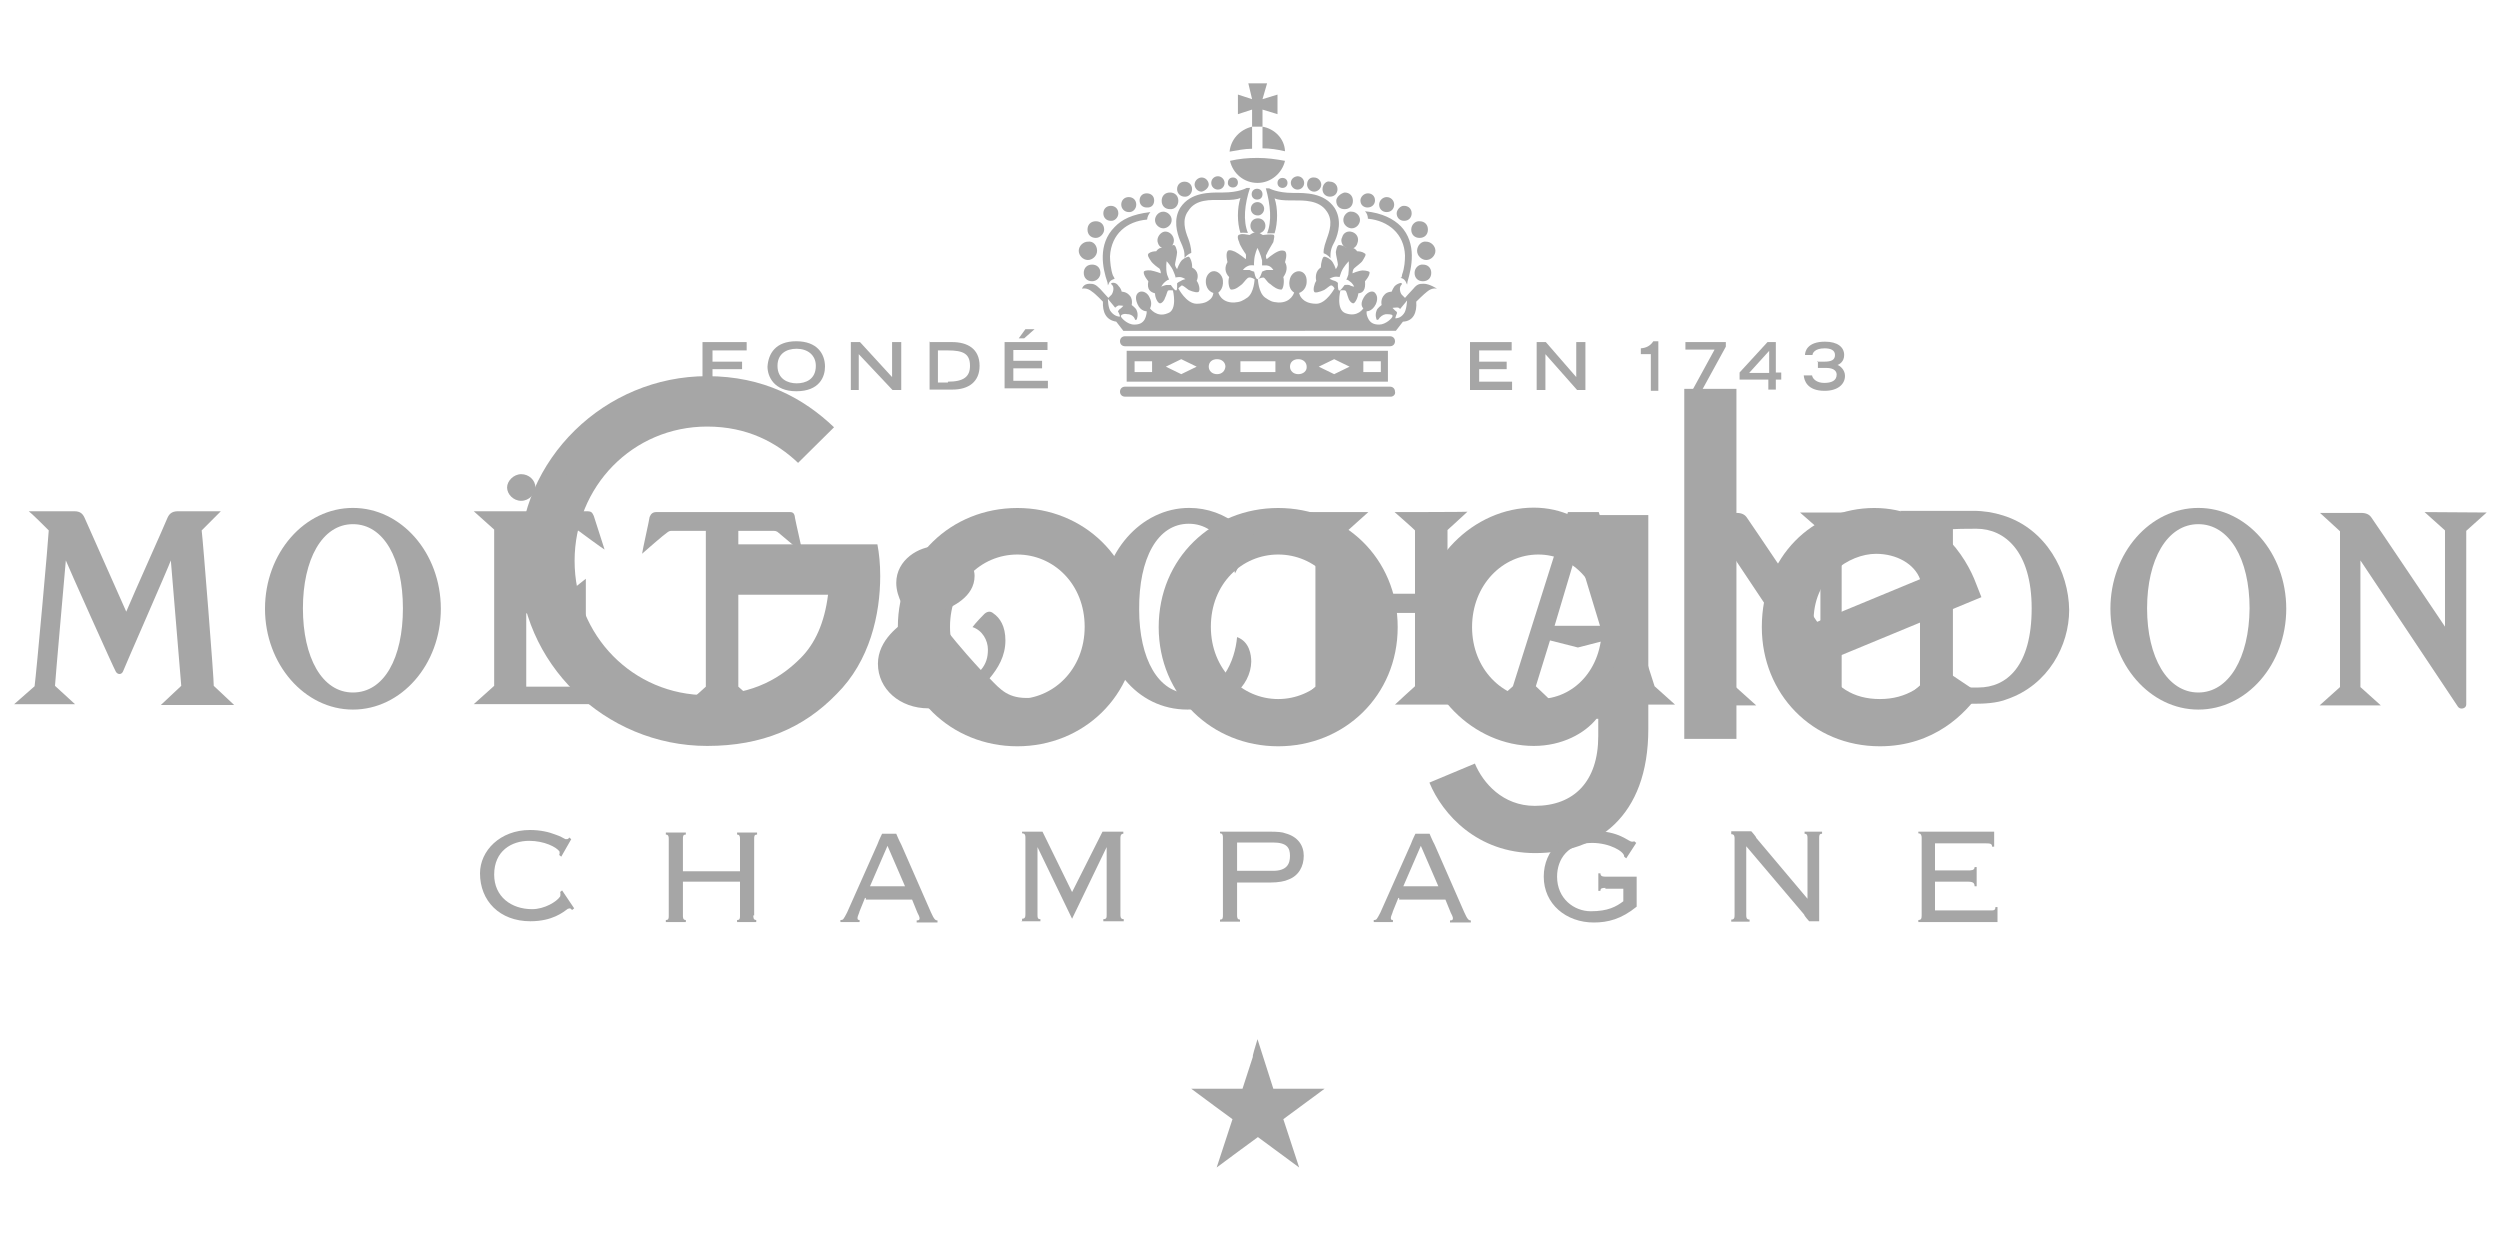 <?xml version="1.0" encoding="utf-8"?>
<!-- Generator: Adobe Illustrator 21.0.2, SVG Export Plug-In . SVG Version: 6.00 Build 0)  -->
<svg version="1.1" id="Lager_1" xmlns="http://www.w3.org/2000/svg" xmlns:xlink="http://www.w3.org/1999/xlink" x="0px" y="0px"
	 viewBox="0 0 600 300" style="enable-background:new 0 0 600 300;" xml:space="preserve">
<style type="text/css">
	.st0{fill:#A6A6A6;}
	.st1{fill:none;}
</style>
<symbol  id="logo_x5F_color_2" viewBox="-208 -68 416 136">
	<path id="XMLID_14_" class="st0" d="M-207.3,15.4c0,29,24.3,52.5,53.3,52.5c16,0,27.4-6.3,36-14.5l-10.2-10.1
		c-6.1,5.8-14.4,10.3-25.8,10.3c-21.1,0-37.6-17-37.6-38.1s16.5-38.1,37.6-38.1c13.7,0,21.5,5.5,26.5,10.5c4.1,4.1,6.8,10,7.8,18
		H-154v14.3h48.3c0.5-2.6,0.8-5.6,0.8-9c0-10.8-2.9-24.1-12.4-33.5C-126.6-31.9-138.4-37-154-37C-183-37-207.3-13.5-207.3,15.4z"/>
	<path id="XMLID_13_" class="st0" d="M-66,30.5c-18.7,0-33.9-14.2-33.9-33.8c0-19.5,15.2-33.8,33.9-33.8s33.9,14.3,33.9,33.8
		C-32.1,16.3-47.3,30.5-66,30.5z M-66-23.7c-10.2,0-19.1,8.4-19.1,20.5c0,12.2,8.8,20.5,19.1,20.5c10.2,0,19.1-8.3,19.1-20.5
		C-46.9-15.3-55.8-23.7-66-23.7z"/>
	<path id="XMLID_12_" class="st0" d="M8,30.5c-18.7,0-33.9-14.2-33.9-33.8c0-19.5,15.2-33.8,33.9-33.8S41.9-22.8,41.9-3.3
		C41.9,16.3,26.7,30.5,8,30.5z M8-23.7c-10.2,0-19.1,8.4-19.1,20.5C-11.1,9-2.3,17.3,8,17.3S27.1,9,27.1-3.2
		C27.1-15.3,18.2-23.7,8-23.7z"/>
	<path id="XMLID_11_" class="st0" d="M98.8,28.5V23h-0.5c-3.3,4-9.7,7.6-17.8,7.6c-16.9,0-32.4-14.8-32.4-33.9
		C48.1-22.2,63.6-37,80.5-37c8.1,0,14.5,3.6,17.8,7.7h0.5v-4.9c0-12.9-6.9-19.8-18-19.8c-9.1,0-14.7,6.5-17,12l-12.9-5.4
		c3.7-9,13.6-20,30-20c17.4,0,32.1,10.2,32.1,35.2v60.7H98.8z M81.8-23.7C71.6-23.7,63-15.1,63-3.3c0,11.9,8.6,20.6,18.8,20.6
		c10.1,0,18-8.7,18-20.6C99.9-15.2,91.9-23.7,81.8-23.7z"/>
	<rect id="XMLID_10_" x="123.2" y="-35" class="st0" width="14.8" height="99.3"/>
	<path id="XMLID_9_" class="st0" d="M178.7-23.7c-7.6,0-12.9,3.5-16.4,10.2l45.2,18.7L206,9c-2.8,7.6-11.4,21.5-28.9,21.5
		c-17.4,0-31.9-13.7-31.9-33.8c0-18.9,14.3-33.8,33.5-33.8c15.5,0,24.4,9.5,28.2,15l-11.5,7.7C191.5-20,186.3-23.7,178.7-23.7z
		 M177.6,17.5c5.9,0,10.9-2.9,12.5-7.2L159.9-2.2C159.5,10.8,170,17.5,177.6,17.5z"/>
	<rect id="XMLID_2_" x="-208" y="-68" class="st1" width="416" height="136"/>
</symbol>
<use xlink:href="#logo_x5F_color_2"  width="416" height="136" id="XMLID_15_" x="-208" y="-68" transform="matrix(0.846 0 0 -0.846 299.997 147.722)" style="display:none;overflow:visible;"/>
<g>
	<g>
		<path class="st0" d="M341.7,68.1c-1.1,0-1.6,0.1-2.5,1.2c-0.8,0.8-2,2.2-2,2.2l-0.8-0.8c-0.4-0.5-0.7-1.8,0-2.4
			c0.1-0.1,0-0.4-0.1-0.4c0,0-0.8,0-1.6,0.8c-0.5,0.7-0.7,1.3-0.7,1.3s-1.1,0-1.7,0.7c-1.1,1.1-0.7,2.5-0.7,2.5s-1.1,0.8-1.2,1.3
			c-0.5,1.2,0,2.2,0,2.2c0,0.1,0.1,0.1,0.4,0c0.4-0.7,1.1-1.2,1.8-1.3c1.2,0,1.7,0.1,1.6,0.5c0,0.4-1.6,2-3.2,2
			c-1.3,0-2-0.4-2.5-1.2c-0.7-1.2-0.5-2-0.5-2s1.3,0.1,2.2-1.7c0.7-1.6,0.1-2.5-0.4-2.9c-0.7-0.4-1.8,0.1-2.5,1.3
			c-1.1,1.8-0.1,2.6-0.1,2.6s-1.3,2.2-4.2,1.2c-2.5-0.8-1.3-5.5-1.3-5.5s0.7-0.1,1.1,0c0.4,0.1,0.5,1.1,0.8,1.8
			c0.1,0.5,0.7,1.3,1.2,1.3c0.4,0,1.1-1.3,1.2-2.4c1.1-0.1,1.8-0.8,1.6-2.9c0,0,1.2-1.3,1.1-2.2c0-0.1-0.7-0.4-1.7-0.4
			c-1.1,0.1-2.4,0.7-2.4,0.7s0-0.8,0.4-1.2c0.4-0.4,1.7-1.3,2-1.8c0.4-0.7,1.1-1.6,0.5-1.8c-0.5-0.4-1.3-0.5-1.8-0.5
			c0,0-0.4-0.7-1.1-0.8h-0.1c-0.7-0.1-1.3,0-1.3,0c-0.5-0.4-1.2-0.7-1.8-0.7c-0.5,0-0.7,1.1-0.8,1.7c0,0.7,0.5,2.5,0.5,3
			c0,0.4-0.5,1.1-0.5,1.1s-0.5-1.6-1.2-2.2s-1.3-0.8-1.6-0.8c-0.4,0-0.8,1.6-0.8,2.6c-1.3,0.8-1.3,2.4-1.1,3.2
			c-0.5,0.7-0.8,2.2-0.5,2.6c0.1,0.4,1.3,0.1,2.4-0.4c0.7-0.4,1.3-1.1,1.7-1.1c0.4,0,0.8,0.7,0.8,0.7s-2,3.7-4.4,3.7
			c-2,0-2.9-0.8-2.9-0.8c-1.1-0.8-1.2-1.8-1.2-1.8s1.7-0.5,1.8-2.6c0.1-1.7-0.8-2.5-1.7-2.6c-1.1-0.1-2.2,0.8-2.4,2.2
			c-0.4,2.2,1.1,2.9,1.1,2.9s-0.7,2.5-3.8,2.4c-1.6-0.1-2-0.4-3.2-1.2c-1.6-1.2-1.7-4.4-1.7-4.4s0.8-0.4,1.3-0.4
			c0.5,0.1,0.8,1.1,1.7,1.6c0.8,0.7,1.7,1.3,2.6,1.3c0.5,0,0.8-2,0.5-3c0.8-1.1,1.1-2.4,0.4-3.6c0,0,0.7-2,0-2.6
			c-0.1-0.1-0.8-0.4-1.8,0.1c-1.1,0.5-2.6,1.8-2.6,1.8s-0.4-0.8,0-1.2c0.1-0.4,1.2-2.2,1.6-2.9c0.1-0.7,0.5-1.8-0.1-1.8
			c-0.7-0.1-1.7,0-2.4,0.1c-0.4-0.1-0.8-0.7-1.6-0.7l0,0c-0.5,0-1.2,0.4-1.6,0.7c-0.7-0.1-1.7-0.4-2.4-0.1c-0.7,0.1-0.4,1.2-0.1,1.8
			c0.1,0.7,1.3,2.5,1.6,2.9c0.1,0.4,0,1.2,0,1.2s-1.6-1.3-2.6-1.8c-1.1-0.5-1.7-0.4-1.8-0.1c-0.5,0.7,0,2.6,0,2.6
			c-0.7,1.1-0.7,2.5,0.4,3.6c-0.4,1.1,0,3,0.5,3c1.1,0,1.8-0.7,2.6-1.3c0.7-0.7,1.2-1.6,1.7-1.6c0.5-0.1,1.3,0.4,1.3,0.4
			s-0.1,3.2-1.7,4.4c-1.2,0.8-1.7,1.1-3.2,1.2c-3.2,0.1-3.8-2.4-3.8-2.4s1.3-0.8,1.1-2.9c-0.1-1.3-1.3-2.4-2.4-2.2
			c-0.8,0.1-1.8,1.1-1.7,2.6c0.1,2.2,1.8,2.6,1.8,2.6s0,1.1-1.1,1.8c0,0-0.8,0.8-2.9,0.8c-2.5,0-4.4-3.7-4.4-3.7s0.5-0.5,0.8-0.7
			c0.4,0,1.1,0.7,1.7,1.1c1.1,0.5,2.2,0.7,2.4,0.4c0.4-0.5,0-2-0.5-2.6c0.4-0.8,0.5-2.4-1.1-3.2c0.1-1.2-0.5-2.5-0.8-2.6
			c-0.1,0-0.8,0.1-1.6,0.8c-0.7,0.7-1.2,2.2-1.2,2.2s-0.5-0.7-0.5-1.1s0.5-2.2,0.5-3c-0.1-0.7-0.4-1.7-0.8-1.7s-1.3,0.4-1.7,0.7
			c0,0-0.7-0.1-1.3,0h-0.1c-0.7,0.1-1.1,0.8-1.1,0.8c-0.5,0-1.3,0.1-1.8,0.5c-0.5,0.4,0.1,1.2,0.5,1.8c0.4,0.7,1.8,1.7,2,1.8
			c0.4,0.4,0.4,1.2,0.4,1.2s-1.3-0.5-2.4-0.7c-1.1-0.1-1.7,0.1-1.7,0.4c-0.1,0.8,1.1,2.2,1.1,2.2c-0.4,2,0.5,2.6,1.6,2.9
			c0,1.1,0.7,2.4,1.2,2.4s1.1-0.8,1.2-1.3c0.4-0.7,0.5-1.7,0.8-1.8c0.4-0.1,1.1,0,1.1,0s1.2,4.8-1.3,5.5c-2.6,1.1-4.2-1.2-4.2-1.2
			s0.7-1.1-0.1-2.6c-0.5-1.2-1.7-1.7-2.5-1.3c-0.7,0.4-1.1,1.3-0.4,2.9c0.8,1.8,2.2,1.7,2.2,1.7s0.1,0.8-0.5,2
			c-0.5,0.8-1.2,1.2-2.5,1.2c-1.7,0-3.2-1.7-3.2-2c0-0.3,0.5-0.7,1.6-0.5c0.8,0,1.6,0.5,1.8,1.3c0,0.1,0.1,0.1,0.4,0
			c0,0,0.5-1.1,0-2.2c-0.1-0.5-1.2-1.3-1.2-1.3s0.4-1.6-0.7-2.5c-0.7-0.7-1.7-0.7-1.7-0.7s-0.1-0.7-0.7-1.3
			c-0.7-1.1-1.6-0.8-1.6-0.8c-0.1,0-0.4,0.1-0.1,0.4c0.7,0.5,0.4,1.8,0,2.4l-0.8,0.8c0,0-1.2-1.3-2-2.2c-1.1-1.1-1.6-1.2-2.5-1.2
			c-1.6,0-1.8,1.2-1.8,1.2s1.1-0.4,2.4,0.7c0.8,0.5,2.6,2.4,2.6,2.4c-0.1,2.5,0.7,4.4,3.2,4.8l1.7,2.2H335l1.7-2.2
			c2.5-0.1,3.4-2.2,3.2-4.8c0,0,1.8-1.8,2.6-2.4c1.3-1.1,2.4-0.7,2.4-0.7S343.1,68.1,341.7,68.1z M268.7,74.2
			c-0.1,0.1-0.4,0.5-0.4,0.5s0.7,1.2,0.4,1.3c0,0-1.1,0-2-1.1c-0.8-0.8-0.8-3.2-0.8-3.2s0.5,0.7,1.3,1.6c0.5,0.7,0.5,0.5,0.5,0.5
			s0.4-0.4,0.8-0.5c0.5,0,1.1,0.1,1.1,0.1S269,74.1,268.7,74.2z M282.3,69.7c-0.4,0.1-1.3-1.3-1.3-1.3s-0.5,0-1.1,0
			c-0.5,0.1-1.2,0.4-1.2,0.4s0.4-0.8,1.1-1.3c0.5-0.4,0.8-0.4,0.8-0.4s-0.1-0.1-0.5-1.2c-0.4-1.6-0.1-3.2-0.1-3.2s1.2,1.2,1.7,2.6
			c0.5,1.1,0.4,1.3,0.4,1.3s0.4-0.1,0.8-0.1c0.8-0.1,1.6,0.5,1.6,0.5s-0.7,0.1-1.2,0.5c-0.4,0.1-0.8,0.5-0.8,0.5
			S282.6,69.7,282.3,69.7z M301.8,67L301.8,67c-0.5,0-0.8-1.8-0.8-1.8s-0.5-0.1-1.1-0.4c-0.5,0-1.6,0-1.6,0s0.5-0.8,1.6-1.1
			c0.7-0.1,1.1,0,1.1,0s-0.1,0,0-1.2c0.1-1.6,0.8-3,0.8-3l0,0c0,0,0.8,1.6,1.1,3c0,1.2,0,1.2,0,1.2s0.4,0,1.1,0
			c1.1,0.1,1.6,1.1,1.6,1.1s-0.8,0-1.6,0c-0.5,0.1-1.1,0.4-1.1,0.4S302.4,67,301.8,67z M321.1,67.9c0,0-0.4-0.4-0.8-0.5
			c-0.5-0.1-1.2-0.5-1.2-0.5s0.7-0.5,1.6-0.5c0.5,0,0.8,0.1,0.8,0.1s0-0.1,0.4-1.2c0.5-1.3,1.8-2.6,1.8-2.6s0.1,1.7-0.1,3.2
			c-0.4,1.2-0.5,1.2-0.5,1.2s0.4,0,0.8,0.4c0.8,0.5,1.1,1.3,1.1,1.3s-0.7-0.1-1.2-0.4c-0.5-0.1-1.1,0-1.1,0s-1.1,1.6-1.3,1.3
			C321,69.7,321.1,67.9,321.1,67.9z M336.9,75.3c-0.8,1.1-1.8,1.1-2,1.1c-0.1-0.1,0.4-1.3,0.4-1.3s-0.1-0.4-0.4-0.5
			c-0.1-0.1-0.7-0.7-0.7-0.7s0.5-0.1,1.1-0.1s0.7,0.4,0.7,0.4s0.1-0.1,0.4-0.5c0.7-0.8,1.3-1.6,1.3-1.6S337.6,74.5,336.9,75.3z"/>
		<path class="st0" d="M137.8,218l-0.5,0.4c-0.1-0.1-0.4-0.4-0.5-0.4s-0.1,0-0.5,0.1c-1.1,0.8-3.7,3-9,3c-7.4,0-12.1-4.9-12.1-11.5
			c0-5.4,4.8-10.4,12-10.4c2.5,0,4.6,0.5,6.1,1.1c1.2,0.4,1.8,0.8,2.4,1.1c0.1,0,0.1,0,0.4,0c0.1,0,0.4-0.1,0.5-0.4l0.5,0.4
			l-2.4,4.2l-0.5-0.4c0-0.1,0.1-0.1,0.1-0.4c0-0.1,0-0.1,0-0.4c-0.7-1.1-3.7-2.6-7.3-2.6c-4.2,0-8.4,2.4-8.4,8.1
			c0,5.3,4.1,8.3,9.1,8.3c3,0,5.9-1.8,6.7-3c0.1-0.1,0.1-0.5,0.1-0.7c0-0.1,0-0.4-0.1-0.4l0.5-0.4L137.8,218"/>
		<path class="st0" d="M180.8,219.7c0,0.5,0,1.1,0.7,1.1v0.5h-4.6v-0.5c0.7,0,0.7-0.4,0.7-1.1v-8.1h-13.7v8.1c0,0.5,0,1.1,0.7,1.1
			v0.5h-4.8v-0.5c0.7,0,0.7-0.4,0.7-1.1v-18.3c0-0.5,0-1.1-0.7-1.1v-0.5h4.8v0.5c-0.7,0-0.7,0.4-0.7,1.1v7.7h13.7v-7.7
			c0-0.5,0-1.1-0.7-1.1v-0.5h4.8v0.5c-0.7,0-0.7,0.4-0.7,1.1v18.3"/>
		<path class="st0" d="M207.6,215.5l-1.3,3.2c-0.1,0.5-0.5,1.2-0.5,1.6c0,0.4,0.1,0.5,0.5,0.5v0.5h-4.6v-0.5c0.7,0,0.7-0.1,1.6-1.8
			l7.3-16.4c0.4-1.1,1.1-2.5,1.1-2.5h3.4c0,0,0.7,1.7,1.2,2.6l7.1,16.2c0.8,1.8,1.1,2,1.6,2v0.5h-5v-0.5c0.5,0,0.7-0.1,0.7-0.5
			c0-0.1,0-0.4-0.5-1.3l-1.3-3.2h-11.1V215.5z M208.8,212.7h8.4L213,203L208.8,212.7"/>
		<path class="st0" d="M335.6,215.5l-1.3,3.2c-0.1,0.5-0.5,1.2-0.5,1.6c0,0.4,0.1,0.5,0.5,0.5v0.5h-4.6v-0.5c0.7,0,0.7-0.1,1.6-1.8
			l7.3-16.4c0.4-1.1,1.1-2.5,1.1-2.5h3.4c0,0,0.7,1.7,1.2,2.6l7.1,16.2c0.8,1.8,1.1,2,1.6,2v0.5h-5v-0.5c0.5,0,0.7-0.1,0.7-0.5
			c0-0.1,0-0.4-0.5-1.3l-1.3-3.2h-11.1V215.5z M336.8,212.7h8.4L341,203L336.8,212.7"/>
		<path class="st0" d="M245.3,221v-0.5c0.7,0,0.8-0.4,0.8-1.1v-18.3c0-0.5,0-1.1-0.8-1.1v-0.4h4.9l7.1,14.5l7.3-14.5h5v0.5
			c-0.7,0-0.7,0.7-0.7,1.1v18.3c0,0.5,0,1.1,0.8,1.1v0.5h-4.9v-0.5c0.8,0,0.8-0.4,0.8-1.1v-16.2l0,0l-8.3,17.2l-8.3-17.2l0,0v16.2
			c0,0.7,0,1.1,0.7,1.1v0.5h-4.6"/>
		<path class="st0" d="M293.5,201.1c0-0.5,0-1.1-0.7-1.1v-0.4h12c1.8,0,3,0.1,3.7,0.4c3,0.8,4.4,2.9,4.4,5.4s-1.2,4.8-3.7,5.7
			c-0.8,0.4-2.4,0.7-4.2,0.7h-8.1v7.8c0,0.5,0,1.1,0.7,1.1v0.5h-4.8v-0.5c0.7,0,0.7-0.4,0.7-1.1L293.5,201.1L293.5,201.1z
			 M296.9,209h8.6c3.4,0,4.1-1.7,4.1-3.6s-0.7-3.2-4.1-3.2h-8.6V209"/>
		<path class="st0" d="M385.4,213.1c-0.8,0-1.3,0-1.3,0.7h-0.5v-4.2h0.5c0,0.8,0.7,0.8,1.3,0.8h7.4c0,0,0,0.7,0,1.6v3.6
			c0,1.1,0,2,0,2c-3.7,3-6.9,3.8-10.3,3.8c-6.6,0-12-4.4-12-11c0-6.5,5-11,11.6-11c6.7,0,8.6,2.6,9.6,2.6c0.1,0,0.4,0,0.5-0.1
			l0.5,0.4l-2.4,3.7l-0.5-0.4c0,0,0,0,0-0.1c0-1.1-3.4-3.2-7.7-3.2c-5.7,0-8.4,3.8-8.4,8.1c0,5.3,4.1,8.3,8.1,8.3
			c4.1,0,6.1-1.1,7.8-2.4v-3h-4.4"/>
		<path class="st0" d="M433.8,215.7L433.8,215.7v-14.5c0-0.5,0-1.1-0.7-1.1v-0.5h4.2v0.5c-0.7,0-0.7,0.4-0.7,1.1v18.3
			c0,0.5,0,1.6,0,1.6h-2.4c0,0-1.2-1.3-1.2-1.6l-13.9-16.4v16.5c0,0.5,0,1.1,0.8,1.1v0.5h-4.4v-0.5c0.7,0,0.8-0.4,0.8-1.1v-18.3
			c0-0.5,0-1.1-0.8-1.1v-0.7h4.8c0,0,1.2,1.3,1.2,1.6L433.8,215.7"/>
		<path class="st0" d="M461.2,201.1c0-0.5-0.1-1.1-0.8-1.1v-0.4h16.2c1.3,0,2,0,2,0v3.6h-0.5c0-0.7-0.4-0.8-1.6-0.8h-12.1v6.5h7.9
			c0.8,0,1.6,0,1.6-0.8h0.5v4.6h-0.5c0-0.8-0.4-1.1-1.6-1.1h-7.9v6.9h12.9c1.1,0,1.6,0.1,1.6-0.8h0.5v3.6c0,0-0.8,0-1.8,0h-17.2
			v-0.5c0.7,0,0.8-0.4,0.8-1.1L461.2,201.1"/>
		<path class="st0" d="M301.8,249.4c0.8,2.5,3.8,11.9,3.8,11.9s9.6,0,12.3,0c-2.2,1.6-9.9,7.3-9.9,7.3s3,9.1,3.8,11.6
			c-2.2-1.6-9.9-7.3-9.9-7.3s-7.8,5.7-9.9,7.3c0.8-2.5,3.8-11.6,3.8-11.6s-7.8-5.7-9.9-7.3c2.6,0,12.3,0,12.3,0l2.5-7.7
			C300.5,253.6,301.3,251.1,301.8,249.4"/>
		<polyline class="st0" points="168.6,82.1 179.2,82.1 179.2,84.1 171,84.1 171,86.8 178.1,86.8 178.1,88.6 171,88.6 171,93.6 
			168.6,93.6 168.6,82.1 		"/>
		<path class="st0" d="M191.1,81.9c5,0,6.9,3,6.9,6.1c0,2.4-1.3,5.9-6.9,5.9c-5.4,0-6.9-3.6-6.9-5.9
			C184.4,84.9,186.1,81.9,191.1,81.9L191.1,81.9z M195.8,87.8c0-2.6-2-4.1-4.6-4.1s-4.6,1.3-4.6,4.1c0,3.2,2.5,4.2,4.6,4.2
			S195.8,91.1,195.8,87.8"/>
		<polyline class="st0" points="204.2,82.1 206.4,82.1 214.1,90.5 214.1,82.1 216.3,82.1 216.3,93.6 214.2,93.6 206.1,85 
			206.1,93.6 204.2,93.6 204.2,82.1 		"/>
		<path class="st0" d="M223,82.1h5.5c3.7,0,6.6,1.6,6.6,5.7c0,3.8-2.6,5.7-6.5,5.7h-5.5V82H223V82.1z M227.5,91.6
			c3.8,0,5.3-1.2,5.3-3.8c0-2.9-1.6-3.7-5.3-3.7h-2.4v7.7h2.4"/>
		<path class="st0" d="M241.1,82.1h10.3V84h-8.2v2.6h6.9v1.8h-6.9v3h8.3v1.8h-10.4V82.1L241.1,82.1z M246.1,79h2.2l-2.5,2.2h-1.3
			L246.1,79"/>
		<polyline class="st0" points="352.8,82.1 362.8,82.1 362.8,84.1 355,84.1 355,86.8 361.6,86.8 361.6,88.6 355,88.6 355,91.6 
			362.9,91.6 362.9,93.6 352.8,93.6 352.8,82.1 		"/>
		<polyline class="st0" points="368.8,82.1 371,82.1 378.3,90.5 378.3,82.1 380.5,82.1 380.5,93.6 378.5,93.6 370.9,85 370.9,93.6 
			368.8,93.6 368.8,82.1 		"/>
		<path class="st0" d="M393.8,83.6c1.2-0.1,2.2-0.5,3-1.7h1.2v11.9h-1.8v-8.8h-2.4V83.6"/>
		<polyline class="st0" points="411.5,83.9 404.5,83.9 404.5,82.1 414.2,82.1 414.2,83.2 408.5,93.6 406.2,93.6 411.5,83.9 		"/>
		<path class="st0" d="M424.2,82.1h2v7.3h1.3v1.7h-1.3v2.4h-1.8v-2.4h-6.9v-1.7L424.2,82.1L424.2,82.1z M424.6,84.2l-4.8,5.3h4.8
			V84.2"/>
		<path class="st0" d="M436.1,86.8h1.7c1.7,0,2.6-0.4,2.6-1.6c0-1.2-1.1-1.6-2.5-1.6c-2.4,0-2.9,1.2-2.9,1.6h-1.8
			c0-0.8,0.5-3.2,4.8-3.2c3,0,4.6,1.3,4.6,3.2c0,1.6-1.1,2.2-1.6,2.4c0.5,0.1,1.8,1.1,1.8,2.6c0,2-1.7,3.6-4.9,3.6
			c-4.2,0-4.9-2.5-5-3.7h2c0.1,0.8,1.1,1.8,2.9,1.8c1.7,0,3-0.5,3-2c0-0.7-0.5-1.6-2.5-1.6h-2v-1.7"/>
		<path class="st0" d="M84.7,166.2c-7.4,0-12-8.4-12-20.2c0-11.7,4.6-20.2,12-20.2s12,8.3,12,20.2C96.7,157.9,92.2,166.2,84.7,166.2
			L84.7,166.2z M84.7,121.9c-11.6,0-21.1,10.8-21.1,24.2c0,13.3,9.5,24.2,21.1,24.2s21.1-10.8,21.1-24.2
			C105.8,132.7,96.3,121.9,84.7,121.9L84.7,121.9z"/>
		<path class="st0" d="M189.6,122.9c-0.8,0-31.4,0-32.1,0c-0.8,0-1.3,0.4-1.6,1.2c0,0.4-1.7,7.9-1.8,8.8c0.4-0.4,5.5-4.8,5.9-5
			c0.5-0.4,0.7-0.5,1.3-0.5c0.1,0,7.7,0,8.1,0c0,0,0,36.8,0,37.4c0,0-4.2,3.8-4.9,4.4h17.6l-4.9-4.4c0,0,0-37,0-37.4
			c0,0,7.7,0,8.1,0c0.7,0,1.1,0,1.6,0.5c0.1,0.1,5,4.2,5.7,4.8c0-0.4-1.7-7.7-1.8-8.4C190.7,123.2,190.3,122.9,189.6,122.9
			L189.6,122.9z"/>
		<path class="st0" d="M48.4,127.3l4.6-4.6c-1.1,0-9.1,0-10.3,0c-1.6,0-2.2,0.8-2.6,1.8c-0.4,1.1-8.1,18.2-9.8,22.3
			c-0.7-1.6-9.2-20.7-9.9-22.3c-0.5-1.2-1.1-1.8-2.6-1.8H6.9c0.7,0.5,3.8,3.6,4.8,4.6c0,1.2-3,34.6-3.4,37.4L3.4,169H18l-4.8-4.4
			c0-0.7,2.5-28.9,2.6-30.1c0.4,1.1,11.6,26.1,12,26.7c0.4,0.7,1.3,0.8,1.7,0c0.1-0.4,11-25.2,11.5-26.7c0.1,1.3,2.4,28.9,2.5,30.1
			l-4.9,4.6c0.5,0,15.6,0,17.6,0l-4.9-4.6C51.4,163.6,48.7,129.5,48.4,127.3L48.4,127.3z"/>
		<path class="st0" d="M138.3,164.8h-12v-17.6h9.5c0.1,0.1,4.4,3.6,4.8,3.8v-12.1l-4.8,3.8h-9.5c0,0,0-15.2,0-15.6h11.1
			c0.7,0,1.1,0,1.6,0.4c0.1,0.1,5.7,4.2,6.1,4.4c0-0.1-2.5-7.7-2.6-8.1c-0.4-0.8-0.5-1.1-1.7-1.1h-27.1c0,0,4.6,4.1,4.9,4.4
			c0,0.1,0,37,0,37.5l-4.9,4.4h29.3c1.1,0,1.6-0.5,1.7-1.1c0-0.1,2.6-8.4,2.9-8.8c-0.1,0.1-6.7,4.8-7.3,5
			C139.6,164.6,139.1,164.8,138.3,164.8L138.3,164.8z M125.1,120.2c1.8,0,3.4-1.6,3.4-3.2c0-1.8-1.6-3.2-3.4-3.2
			c-1.8,0-3.4,1.6-3.4,3.2S123.2,120.2,125.1,120.2L125.1,120.2z M135,120.2c1.8,0,3.4-1.6,3.4-3.2c0-1.8-1.6-3.2-3.4-3.2
			c-1.8,0-3.4,1.6-3.4,3.2S133.1,120.2,135,120.2L135,120.2z"/>
		<path class="st0" d="M334.7,122.9c0,0,4.8,4.2,4.9,4.4v15.2h-16.1c0,0,0-14.1,0-15.2c0,0,3.8-3.4,4.9-4.4h-17.6
			c0,0,4.1,3.7,4.9,4.4v37.5c0,0-3.8,3.6-4.9,4.4c0,0,16.1,0,17.6,0c0,0-3.8-3.6-4.9-4.4v-17.7h16.1c0,0,0,16.5,0,17.6
			c0,0-4.1,3.7-4.8,4.4c0,0,16.2,0,17.4,0c0,0-4.2-3.8-4.8-4.4c0,0,0-36.2,0-37.5c0,0,4.2-3.8,4.8-4.4
			C352.4,122.9,335.6,122.9,334.7,122.9L334.7,122.9z"/>
		<path class="st0" d="M285.3,125.7c7.8,0,10.4,8.8,11.1,11.9c1.1-1.8,5.4-11.5,5.7-12.5c-0.7,0.1-3.2,0.8-4.6,1.2
			c-3.6-2.9-7.7-4.4-12.1-4.4c-11.6,0-21.1,10.8-21.1,24.2c0,13.3,8.4,24.2,20.7,24.2c9.5,0,15.2-5.7,15.3-11.5
			c0-1.6-0.4-4.8-3.4-5.9c-0.5,5.7-3.7,13.5-11.5,13.5c-7.4,0-12-8.3-12-20.1C273.3,134,277.8,125.7,285.3,125.7L285.3,125.7z"/>
		<path class="st0" d="M527.6,166.2c-7.4,0-12.3-8.4-12.3-20.2c0-11.7,4.8-20.2,12.3-20.2c7.4,0,12.3,8.3,12.3,20.2
			C539.8,157.9,534.9,166.2,527.6,166.2L527.6,166.2z M527.6,121.9c-11.6,0-21.1,10.8-21.1,24.2c0,13.3,9.5,24.2,21.1,24.2
			s21.1-10.8,21.1-24.2C548.7,132.7,539.2,121.9,527.6,121.9L527.6,121.9z"/>
		<path class="st0" d="M225.9,165.6c-6.6,0-8.6-5-8.6-8.8c0-3.2,1.3-5.3,2.5-6.2c2,3.4,9,11.6,11,13.7
			C229.9,164.8,228.7,165.6,225.9,165.6L225.9,165.6z M237.5,162.8c2-2.4,3.8-5.3,3.8-9.1c0-3.4-1.3-5.4-2.9-6.5
			c-0.8-0.7-1.7-0.4-2.4,0.4c-0.1,0.1-1.7,1.7-2.6,2.9c2.4,0.8,3.7,3.2,3.7,5.4c0,1.8-0.4,3.4-1.7,4.9c-2.4-2.6-15.2-16.4-15.2-22.6
			c0-2.6,1.7-4.6,4.1-4.6c2.9,0,4.2,2.6,4.2,4.8c0,3.2-1.2,5-3.7,6.7c0.4,0.5,0.8,1.2,1.2,1.7c2.4-1.2,7.9-3.4,7.9-8.6
			c0-3-3-7.1-9.2-7.1c-4.1,0-9.6,3.2-9.6,8.8c0,3.6,2.4,6.9,3.4,8.4c-2.6,1.6-7.8,5.3-7.8,11c0,6.1,5.3,10.7,12.1,10.7
			c5.4,0,7.8-1.3,10.3-3c0.8,0.8,1.3,1.6,3,2.9c0.7,0,8.3,0,9.2,0c0.1-0.4,1.3-1.7,1.8-2.4C242,167.7,240.2,165.6,237.5,162.8
			L237.5,162.8z"/>
		<path class="st0" d="M373.1,150.2l5.4-18.1l5.5,18.1H373.1L373.1,150.2z M383.7,122.9c0,0-7.1,0-7.4,0l-13.2,41.8l-4.9,4.4h15
			l-4.6-4.4l3.4-11l6.7,1.7l6.6-1.7l3.4,11l-4.4,4.4h17.7l-4.9-4.4L383.7,122.9L383.7,122.9z"/>
		<path class="st0" d="M436.9,127.3v23.1c0,0-17.2-25.6-17.6-26.1c-0.5-0.8-1.3-1.2-2.5-1.2c-0.5,0-9.9,0-9.9,0l4.8,4.4v37.4
			l-4.9,4.4h14.7l-4.9-4.4v-30.4l23.4,35.1c0.5,0.8,2,0.5,2-0.5v-41.7l4.9-4.4H432L436.9,127.3L436.9,127.3z"/>
		<path class="st0" d="M581.9,122.9l4.9,4.4v23.1c0,0-17.2-25.6-17.6-26.1c-0.5-0.8-1.3-1.2-2.5-1.2c-0.5,0-9.9,0-9.9,0l4.8,4.4
			v37.4l-4.9,4.4h14.7l-4.9-4.4v-30.4l23.4,35.1c0.5,0.8,2,0.5,2-0.5v-41.7l4.9-4.4L581.9,122.9L581.9,122.9z"/>
		<path class="st0" d="M474.8,165c-1.3,0-4.1,0.1-6.1-0.1c0-1.3,0-37.9,0-37.9c1.6-0.1,5-0.1,5.7-0.1c6.7,0,13.2,5.4,13.2,19.1
			C487.6,159.9,481.6,165,474.8,165L474.8,165z M480.7,123.7c-2.2-0.7-4.6-1.1-7.1-1.1c-1.6,0-17.6,0-17.6,0l4.8,4.4v37.5l-4.9,4.4
			c0,0,16.1,0,18,0c2,0,5.4-0.1,7.8-1.1c9.9-3.4,14.9-12.9,14.9-21.4C496.5,137.2,491.1,126.9,480.7,123.7"/>
		<path class="st0" d="M333.6,95.2H270l0,0c-0.7,0-1.2-0.5-1.2-1.2c0-0.7,0.5-1.2,1.2-1.2l0,0h63.6l0,0c0.7,0,1.2,0.5,1.2,1.2
			C335,94.7,334.3,95.3,333.6,95.2L333.6,95.2"/>
		<path class="st0" d="M333.6,83.1L333.6,83.1c0.7,0,1.2-0.5,1.2-1.2c0-0.7-0.5-1.2-1.2-1.2l0,0H270l0,0c-0.7,0-1.2,0.5-1.2,1.2
			c0,0.7,0.5,1.2,1.2,1.2l0,0H333.6"/>
		<path class="st0" d="M304.1,56c0.5,0,1.6,0,1.8,0c0.8-2.5,0.8-6.1,0-8.4c0.8,0.4,2.2,0.5,3.8,0.5h0.8c2.4,0,6.1-0.1,7.9,2.6
			c1.6,2.2,0.7,4.8,0,6.7c-0.8,2.2-0.8,3.2-0.7,3.4c0.1,0,1.1,0.4,1.6,1.2c0-1.7,0.1-2.4,1.1-4.2c0.8-1.8,1.7-5-0.1-7.9
			c-2.5-3.7-7.1-3.6-9.9-3.6h-0.1c-3.8,0-5.7-1.1-5.7-1.1h-0.8C304.9,49.1,305.3,53.1,304.1,56L304.1,56z M284.3,61.9
			c0.5-0.7,1.3-1.1,1.6-1.2c0-0.1,0.1-1.2-0.7-3.4c-0.8-2-1.6-4.6,0-6.7c1.8-2.9,5.5-2.6,7.9-2.6h0.8c1.7,0,3-0.1,3.8-0.5
			c-0.8,2.5-0.8,5.9,0,8.4c0.5-0.1,1.3,0,1.8,0c-1.2-2.9-0.8-6.9,0.5-10.8h-0.8c0,0-1.8,1.1-5.7,1.1h-0.3c-2.9,0-7.4-0.1-9.9,3.6
			c-1.8,2.9-0.8,6.1-0.1,7.9C284.1,59.7,284.3,60.2,284.3,61.9L284.3,61.9z"/>
		<path class="st0" d="M275.3,52.7L275.3,52.7c0.1-0.8,0.4-1.3,0.8-1.8c-4.4,0.5-6.9,1.8-8.6,3.6c-4.1,4.1-2.9,9.9-1.7,13.3
			c0.1,0.7,0,0.1,0.1,0.7c0.4-1.1,0.8-1.3,1.6-1.6c0-0.1,0-0.1-0.4-0.8c-0.5-1.3-0.7-3.4-0.7-4.6C266.7,56.1,270.5,53.1,275.3,52.7
			L275.3,52.7z M336.2,54.3c-1.7-1.7-4.4-3.2-8.6-3.6c0.5,0.5,0.7,1.2,0.7,1.8h0.1c4.8,0.5,8.6,3.6,8.8,8.8c0,1.2-0.1,3-0.7,4.6
			c-0.1,0.7-0.1,0.7-0.4,0.8c0.7,0.1,1.2,0.5,1.6,1.6c0.1-0.5,0,0,0.1-0.7C338.8,64.3,340.1,58.4,336.2,54.3L336.2,54.3z"/>
		<path class="st0" d="M263.3,60.2c0,1.2-1.1,2.2-2.2,2.2c-1.2,0-2.2-1.1-2.2-2.2c0-1.2,1.1-2.2,2.2-2.2
			C262.4,57.8,263.3,58.9,263.3,60.2 M264.1,65.5c0-1.2-0.8-2-2-2s-2,0.8-2,2s0.8,2,2,2C263.2,67.5,264.1,66.6,264.1,65.5 M265,55.1
			c0-1.2-0.8-2-2-2c-1.2,0-2,0.8-2,2c0,1.2,0.8,2,2,2C264.1,57.1,265,56,265,55.1 M268.4,51.2c0-1.1-0.8-1.8-1.8-1.8
			c-1.1,0-1.8,0.8-1.8,1.8c0,1.1,0.8,1.8,1.8,1.8C267.4,53.1,268.4,52.3,268.4,51.2 M272.7,49.1c0-1.1-0.8-1.8-1.8-1.8
			c-1.1,0-1.8,0.8-1.8,1.8s0.8,1.8,1.8,1.8C271.7,51,272.7,50.3,272.7,49.1 M277,48.1c0-1.1-0.8-1.7-1.8-1.7c-1.1,0-1.7,0.8-1.7,1.7
			c0,1.1,0.8,1.7,1.7,1.7C276.4,49.9,277,49.1,277,48.1"/>
		<path class="st0" d="M343.5,60.6L343.5,60.6L343.5,60.6C343.5,60.6,343.5,60.4,343.5,60.6C343.5,60.4,343.5,60.6,343.5,60.6
			 M341.6,54.5C341.6,54.5,341.6,54.7,341.6,54.5C341.7,54.7,341.7,54.5,341.6,54.5C341.7,54.5,341.7,54.3,341.6,54.5
			C341.6,54.3,341.6,54.5,341.6,54.5 M332.1,48.5C332.1,48.5,332.2,48.5,332.1,48.5C332.2,48.5,332.2,48.5,332.1,48.5
			C332.2,48.2,332.2,48.2,332.1,48.5C332.2,48.2,332.1,48.2,332.1,48.5 M340.1,60.2c0,1.2,1.1,2.2,2.2,2.2c1.2,0,2.2-1.1,2.2-2.2
			c0-1.2-1.1-2.2-2.2-2.2C341.2,57.8,340.1,58.9,340.1,60.2 M339.5,65.5c0,1.2,0.8,2,2,2c1.2,0,2-0.8,2-2s-0.8-2-2-2
			C340.5,63.4,339.5,64.3,339.5,65.5 M338.7,55.1c0,1.2,0.8,2,2,2s2-0.8,2-2c0-1.2-0.8-2-2-2C339.7,53,338.7,53.9,338.7,55.1
			 M335.2,51.2c0,1.1,0.8,1.8,1.8,1.8c1.1,0,1.8-0.8,1.8-1.8c0-1.1-0.8-1.8-1.8-1.8C336.2,49.3,335.2,50.3,335.2,51.2 M331,49.1
			c0,1.1,0.8,1.8,1.8,1.8c1.1,0,1.8-0.8,1.8-1.8s-0.8-1.8-1.8-1.8C331.9,47.3,331,48.1,331,49.1 M326.5,48.1c0,1.1,0.8,1.7,1.7,1.7
			c1.1,0,1.8-0.8,1.8-1.7c0-1.1-0.8-1.7-1.7-1.7C327.3,46.4,326.5,47.3,326.5,48.1 M337.5,50.6L337.5,50.6
			C337.6,50.6,337.6,50.6,337.5,50.6C337.6,50.5,337.6,50.5,337.5,50.6C337.5,50.5,337.5,50.5,337.5,50.6"/>
		<path class="st0" d="M295.9,45c0.7,0,1.2-0.5,1.2-1.2s-0.5-1.2-1.2-1.2s-1.2,0.5-1.2,1.2C294.6,44.5,295.2,45,295.9,45L295.9,45z
			 M280.4,59.6c1.1-0.4,1.6-1.6,1.2-2.6c-0.4-1.1-1.6-1.7-2.5-1.3s-1.6,1.6-1.2,2.6C278.2,59.4,279.4,60,280.4,59.6 M281.2,52.8
			c0-1.2-1.1-2-2-2c-1.2,0-2,1.1-2,2c0,1.2,1.1,2,2,2S281.2,54,281.2,52.8 M282.8,48.2c0-1.2-0.8-2-2-2s-2,0.8-2,2c0,1.2,0.8,2,2,2
			C281.9,50.3,282.8,49.4,282.8,48.2 M286.1,45.4c0-1.1-0.8-1.8-1.8-1.8c-1.1,0-1.8,0.8-1.8,1.8s0.8,1.8,1.8,1.8
			C285.3,47.3,286.1,46.4,286.1,45.4 M290.1,44.3c0-0.8-0.7-1.7-1.7-1.7c-0.8,0-1.7,0.7-1.7,1.7c0,0.8,0.7,1.7,1.7,1.7
			C289.3,45.8,290.1,45,290.1,44.3 M293.9,43.9c0-0.8-0.7-1.6-1.6-1.6s-1.6,0.7-1.6,1.6s0.7,1.6,1.6,1.6S293.9,44.8,293.9,43.9"/>
		<path class="st0" d="M306.6,43.9c0,0.7,0.5,1.2,1.2,1.2s1.2-0.5,1.2-1.2s-0.5-1.2-1.2-1.2S306.6,43.2,306.6,43.9 M323.3,59.6
			c1.1,0.4,2.2-0.1,2.5-1.3c0.4-1.1-0.1-2.2-1.2-2.6c-1.1-0.4-2.2,0.1-2.5,1.3C321.6,57.8,322.2,59.3,323.3,59.6 M322.4,52.8
			c0,1.2,1.1,2,2,2c1.2,0,2-1.1,2-2c0-1.2-1.1-2-2-2C323.5,50.6,322.4,51.6,322.4,52.8 M320.7,48.2c0,1.2,0.8,2,2,2s2-0.8,2-2
			c0-1.2-0.8-2-2-2C321.8,46.4,320.7,47.3,320.7,48.2 M317.4,45.4c0,1.1,0.8,1.8,1.8,1.8c1.1,0,1.8-0.8,1.8-1.8s-0.8-1.8-1.8-1.8
			C318.3,43.3,317.4,44.3,317.4,45.4 M313.7,44.3c0,0.8,0.7,1.7,1.7,1.7c0.8,0,1.7-0.7,1.7-1.7c0-0.8-0.7-1.7-1.7-1.7
			C314.4,42.5,313.7,43.2,313.7,44.3 M309.8,43.9c0,0.8,0.7,1.6,1.6,1.6c0.9,0,1.6-0.7,1.6-1.6s-0.7-1.6-1.6-1.6
			C310.4,42.4,309.8,43.1,309.8,43.9"/>
		<path class="st0" d="M303.4,50.1c0-0.8-0.7-1.6-1.6-1.6s-1.6,0.7-1.6,1.6s0.7,1.6,1.6,1.6C302.6,51.8,303.4,51,303.4,50.1
			 M303.7,54.2c0-1.1-0.8-1.8-1.8-1.8c-1.1,0-1.8,0.8-1.8,1.8s0.8,1.8,1.8,1.8C302.9,56,303.7,55.2,303.7,54.2 M303,46.6
			c0-0.7-0.5-1.3-1.3-1.3c-0.7,0-1.3,0.5-1.3,1.3c0,0.7,0.5,1.3,1.3,1.3C302.5,47.9,303,47.4,303,46.6"/>
		<polyline class="st0" points="299.6,20 304.1,20 303,23.8 306.6,22.7 306.6,27.4 303,26.3 303,30.4 300.5,30.4 300.5,26.3 
			297.1,27.4 297.1,22.7 300.5,23.8 299.6,20 		"/>
		<path class="st0" d="M300.5,30.4v5.3c-1.8,0-3.7,0.4-5.4,0.7C295.4,33.4,297.6,31.1,300.5,30.4"/>
		<path class="st0" d="M303,30.4c2.9,0.5,5.3,2.9,5.4,5.9c-1.7-0.4-3.6-0.7-5.4-0.7V30.4"/>
		<path class="st0" d="M308.4,38.6c-0.7,3-3.4,5.3-6.6,5.3s-5.9-2.2-6.6-5.3c2.2-0.5,4.2-0.7,6.6-0.7
			C304.1,37.9,306.2,38.2,308.4,38.6"/>
		<path class="st0" d="M270.4,84.2v7.4h62.7v-7.4H270.4z M276.5,89.3h-4.2v-2.6h4.2V89.3z M283.5,89.8l-3.7-1.8l3.7-1.8l3.7,1.8
			L283.5,89.8z M292.1,89.8c-1.2,0-2-0.8-2-1.8c0-1.1,0.8-1.8,2-1.8s2,0.8,2,1.8C294,89,293.3,89.8,292.1,89.8z M306.1,89.3h-8.4
			v-2.6h8.4V89.3z M311.6,89.8c-1.2,0-2-0.8-2-1.8c0-1.1,0.8-1.8,2-1.8s2,0.8,2,1.8C313.7,89,312.8,89.8,311.6,89.8z M320.2,89.8
			l-3.7-1.8l3.7-1.8l3.7,1.8L320.2,89.8z M331.4,89.3h-4.2v-2.6h4.2V89.3z"/>
	</g>
</g>
</svg>
